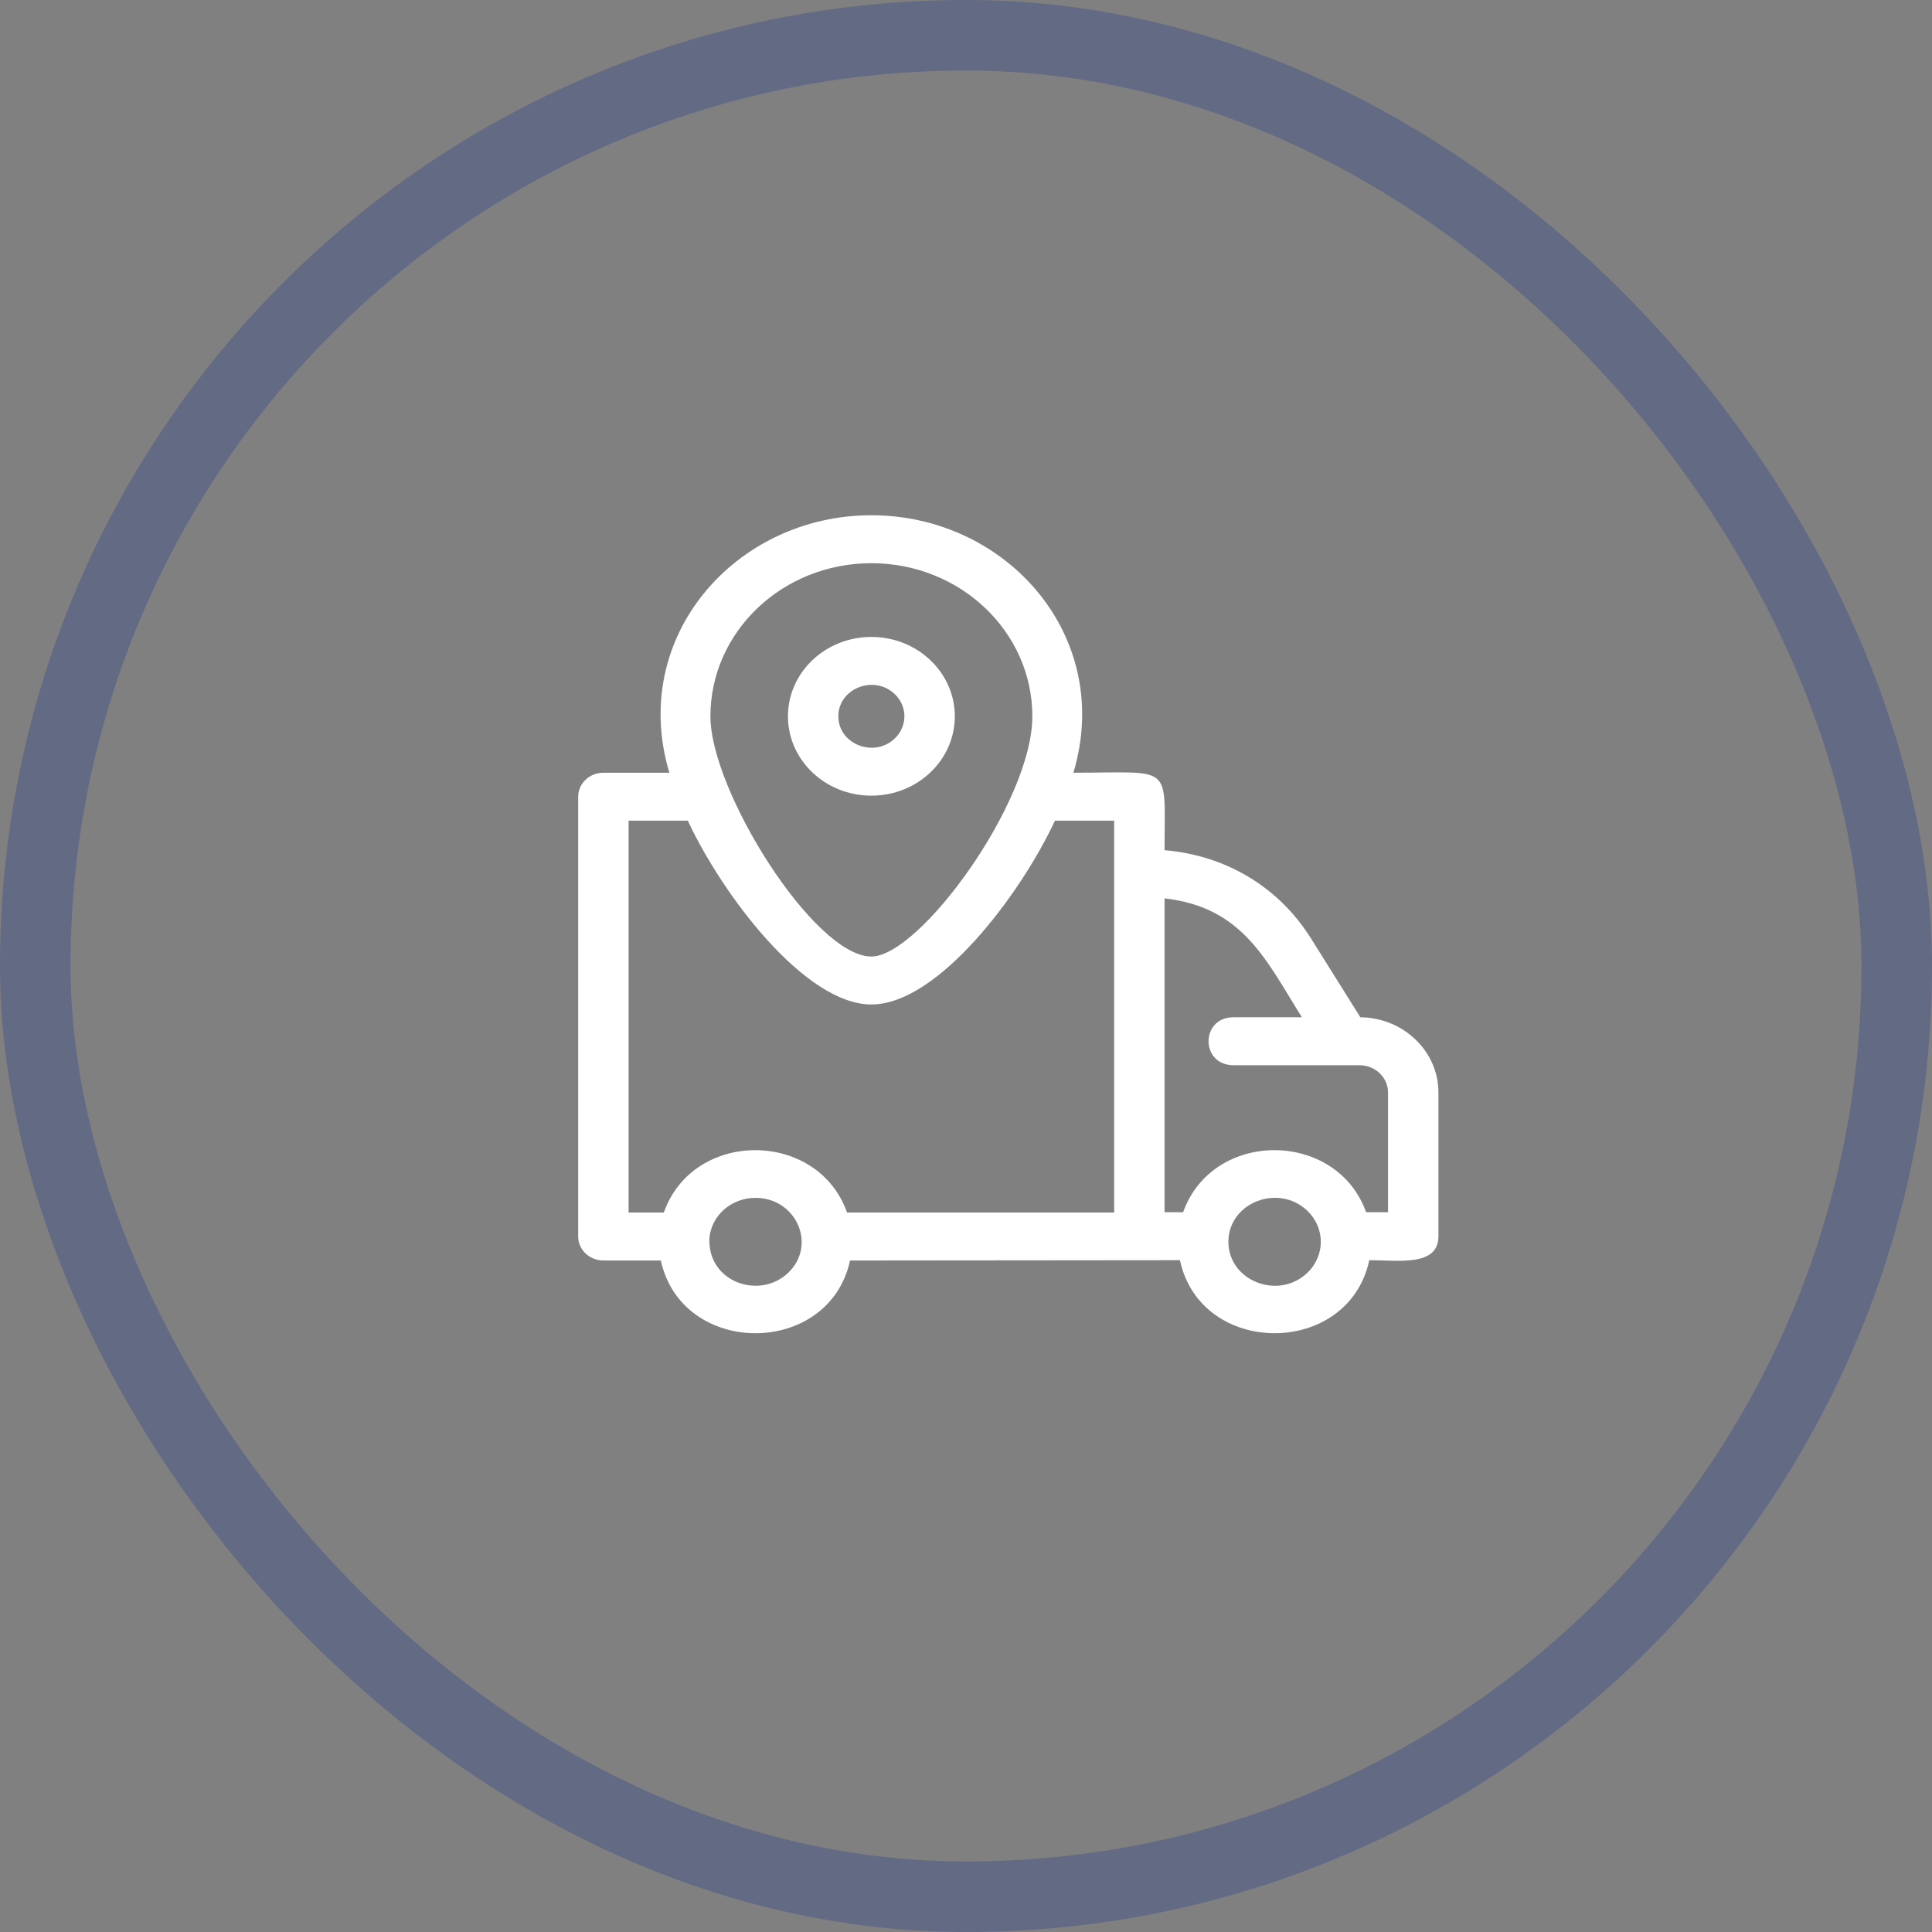 <svg width="137" height="137" viewBox="0 0 137 137" fill="none" xmlns="http://www.w3.org/2000/svg">
<rect x="0" y="0" width="137" height="137" fill="#808080" stroke="none"/>
<path fill-rule="evenodd" clip-rule="evenodd" d="M61.79 67.828C65.205 67.828 73.204 56.891 73.204 50.794C73.204 44.797 68.094 39.937 61.79 39.937C55.486 39.937 50.376 44.797 50.376 50.794C50.376 56.086 57.742 67.828 61.79 67.828ZM61.79 45.166C65.057 45.166 67.707 47.686 67.707 50.794C67.707 53.901 65.058 56.421 61.79 56.421C58.523 56.421 55.874 53.901 55.874 50.794C55.874 47.686 58.523 45.166 61.79 45.166ZM63.446 49.218C64.361 50.088 64.361 51.499 63.446 52.369C61.976 53.768 59.448 52.773 59.448 50.794C59.448 48.814 61.976 47.819 63.446 49.218ZM48.774 58.195C51.196 63.403 57.061 71.228 61.79 71.228C66.519 71.228 72.384 63.403 74.806 58.195H79.006V85.983H60.065C57.995 80.116 49.165 80.056 47.073 85.983H44.574V58.195H48.774ZM76.116 54.795C83.245 54.795 82.58 54.071 82.58 60.289C86.957 60.657 90.688 62.914 92.961 66.542L96.465 72.135C99.523 72.168 102 74.547 102 77.461V87.661C102 89.835 99.167 89.361 97.097 89.361C95.624 96.265 85.144 96.265 83.671 89.361L60.278 89.383C58.784 96.259 48.355 96.259 46.861 89.383H42.787C41.8 89.383 41 88.622 41 87.683V56.495C41 55.556 41.8 54.795 42.787 54.795H47.464C44.574 45.132 52.185 36.537 61.79 36.537C71.395 36.537 79.007 45.132 76.116 54.795ZM96.872 85.961H98.426V77.461C98.426 76.402 97.514 75.535 96.4 75.535H87.465C85.112 75.535 85.112 72.135 87.465 72.135H92.317C89.803 68.123 88.145 64.326 82.58 63.706V85.961H83.896C86.001 80.064 94.786 80.121 96.872 85.961ZM92.701 85.854C90.642 83.896 87.107 85.288 87.107 88.057C87.107 90.826 90.642 92.219 92.701 90.261C93.98 89.044 93.98 87.07 92.701 85.854ZM50.303 87.814C50.176 90.936 53.871 92.178 55.886 90.261C57.944 88.304 56.48 84.941 53.569 84.941C51.852 84.941 50.434 86.2 50.303 87.814Z" fill="white"/>
<rect x="2.5" y="2.5" width="132" height="132" rx="66" stroke="#465489" stroke-opacity="0.5" stroke-width="5"/>
</svg>
